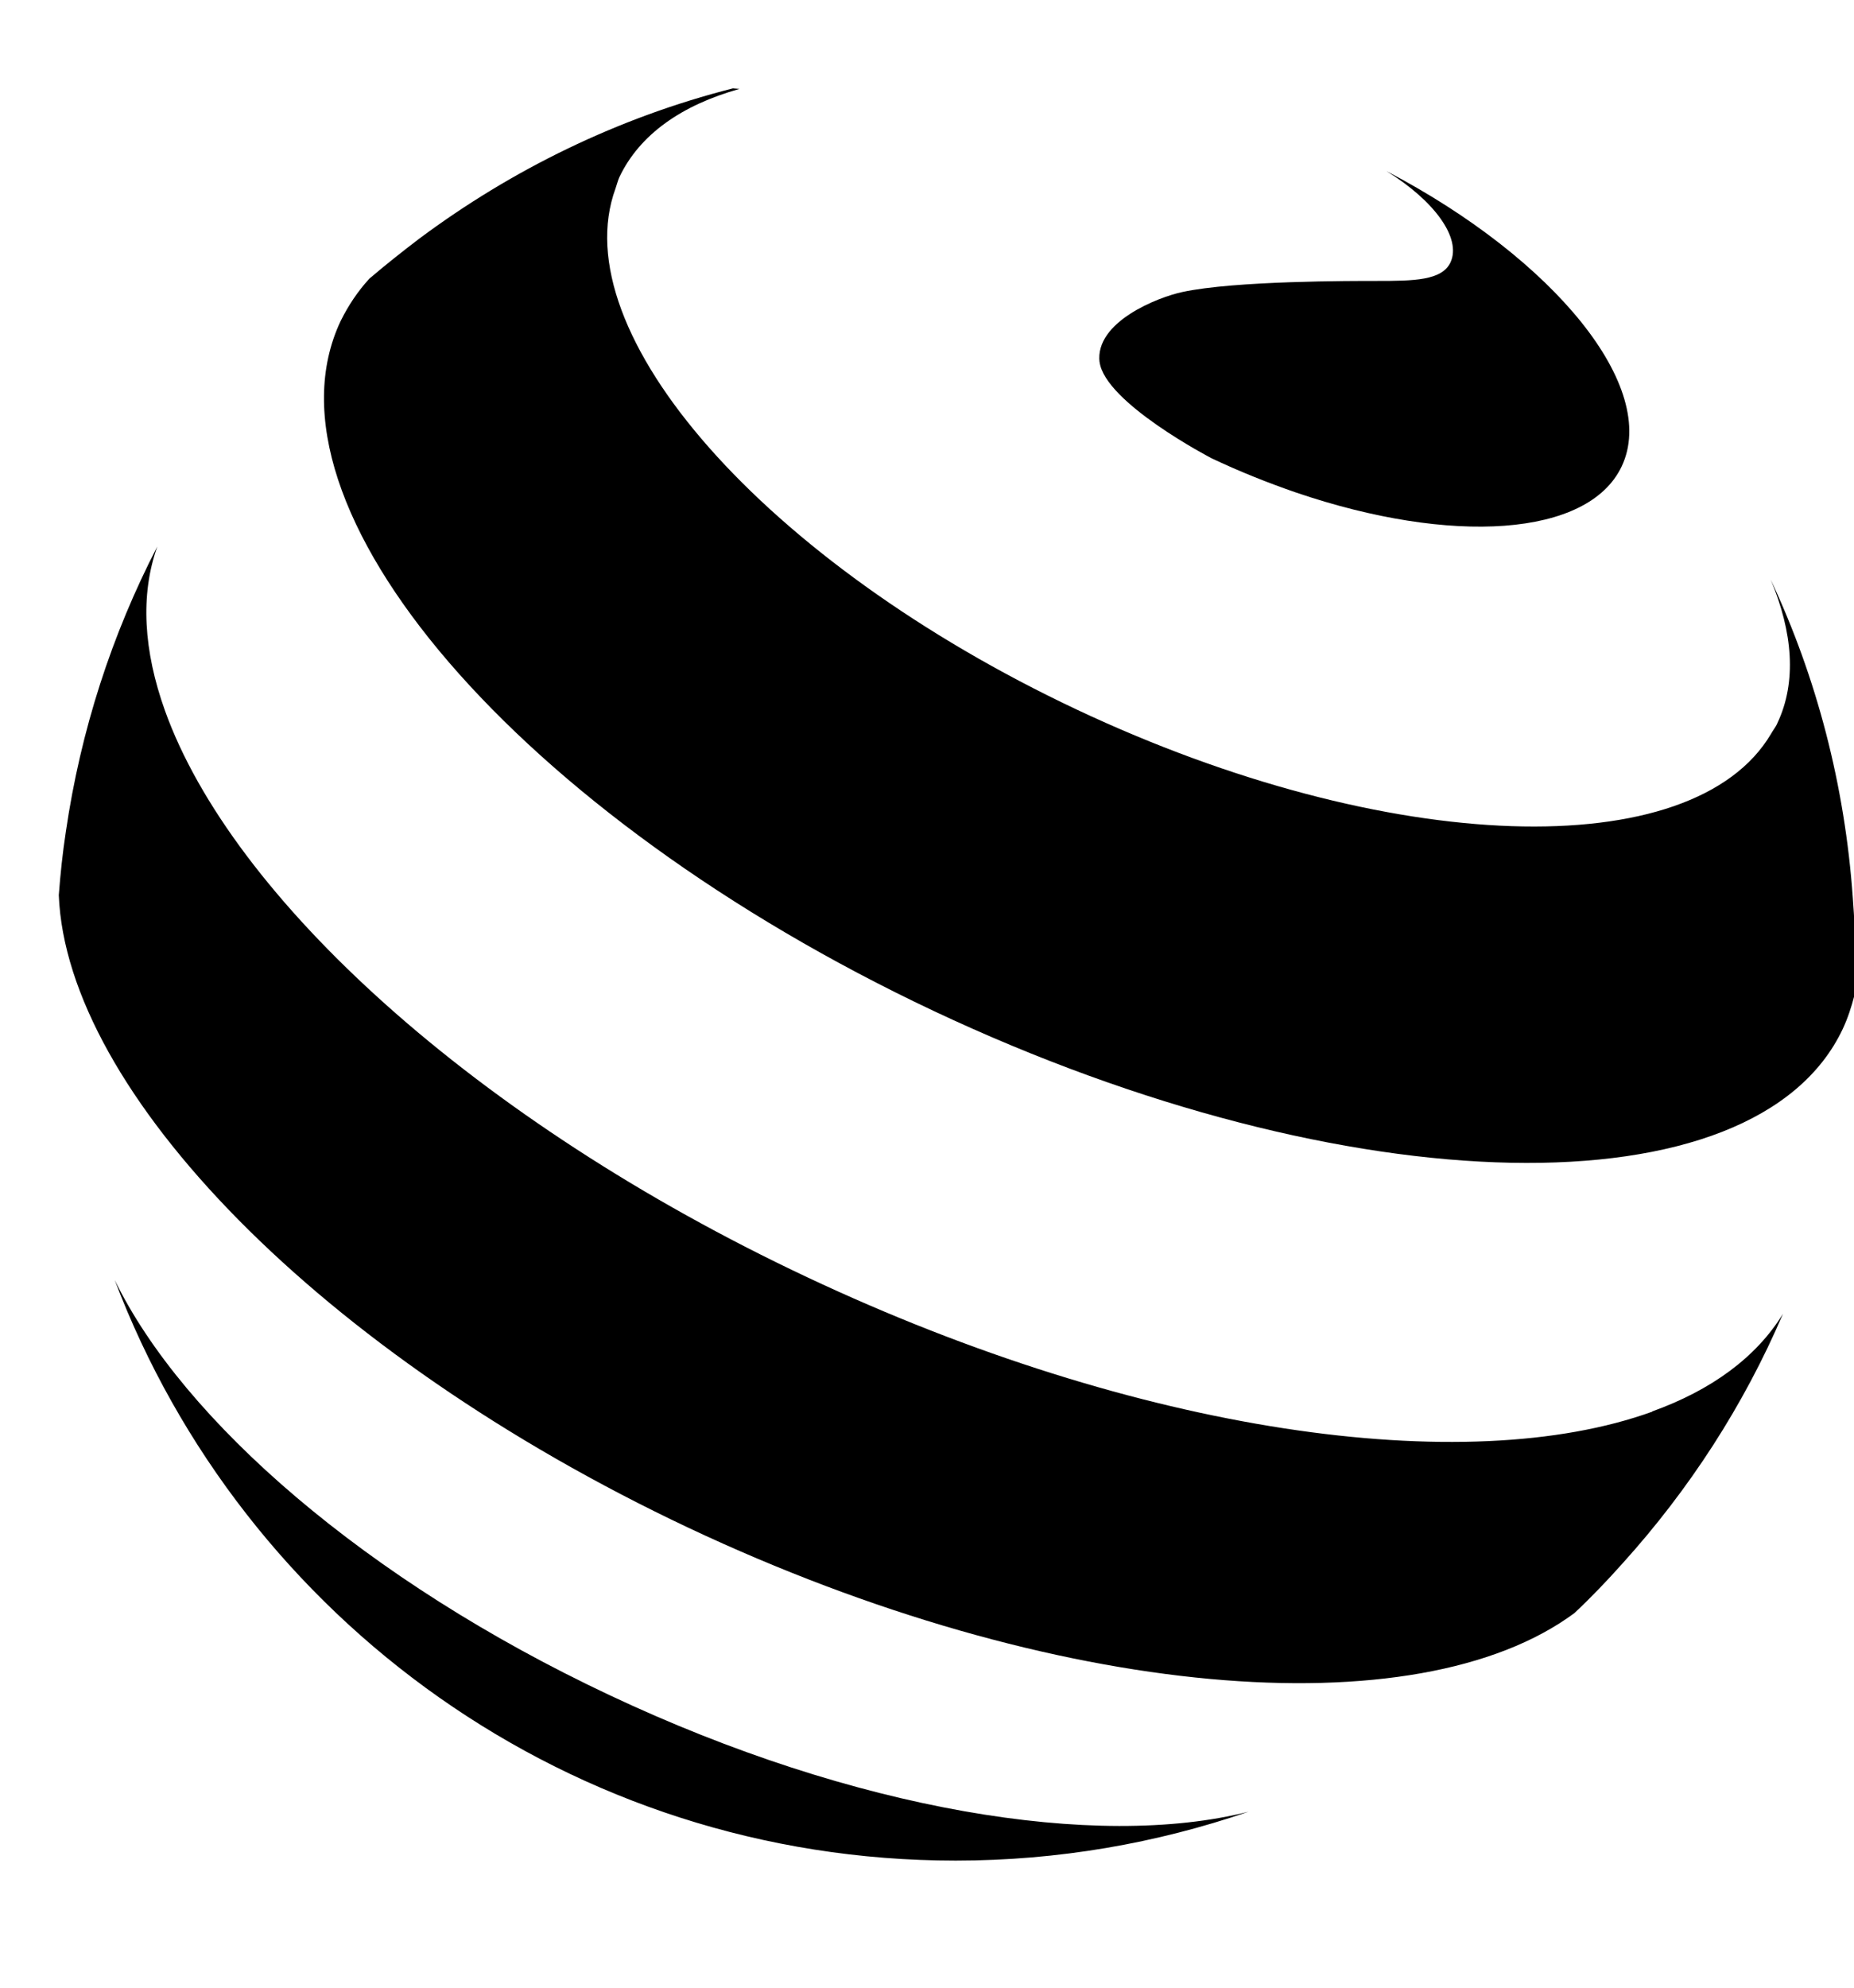 <?xml version="1.0" encoding="UTF-8"?> <svg xmlns="http://www.w3.org/2000/svg" width="14" height="15" viewBox="0 0 14 15" fill="none"><path d="M4.602 12.792C2.765 11.928 1.383 10.722 0.866 9.659C1.838 12.221 4.314 14.041 7.216 14.041C7.991 14.041 8.734 13.91 9.428 13.672C8.281 13.962 6.454 13.665 4.602 12.792Z" fill="black"></path><path d="M12.477 10.653C11.067 11.163 8.598 10.817 6.094 9.638C3.587 8.458 1.75 6.771 1.245 5.361C1.085 4.913 1.057 4.491 1.188 4.124C0.845 4.787 0.609 5.511 0.497 6.278C0.473 6.435 0.456 6.595 0.444 6.755C0.502 8.234 2.417 10.217 5.2 11.53C7.967 12.833 10.7 13.053 11.889 12.173C12.018 12.052 12.139 11.925 12.256 11.794C12.754 11.242 13.166 10.61 13.464 9.914C13.261 10.245 12.921 10.491 12.477 10.651V10.653Z" fill="black"></path><path d="M13.991 6.776C13.931 5.923 13.717 5.111 13.371 4.374C13.538 4.772 13.569 5.146 13.421 5.458C13.409 5.487 13.388 5.511 13.374 5.537C12.787 6.533 10.481 6.462 8.129 5.354C5.772 4.243 4.25 2.509 4.648 1.422C4.657 1.396 4.665 1.365 4.676 1.339C4.829 1.015 5.148 0.793 5.584 0.671L5.534 0.667C4.665 0.888 3.864 1.281 3.166 1.801C3.037 1.899 2.911 1.999 2.789 2.103C2.701 2.199 2.63 2.306 2.572 2.423C1.912 3.824 3.919 6.152 7.05 7.629C10.181 9.104 13.255 9.164 13.915 7.765C13.953 7.684 13.981 7.598 14.003 7.512C14.005 7.424 14.01 7.336 14.01 7.248C14.01 7.088 14.003 6.931 13.991 6.776Z" fill="black"></path><path d="M8.303 2.73C8.341 3.038 9.146 3.457 9.146 3.457C9.361 3.559 9.578 3.645 9.787 3.717C10.957 4.115 11.994 4.053 12.246 3.519C12.528 2.923 11.741 1.956 10.469 1.291C10.829 1.513 11.038 1.796 10.953 1.98C10.888 2.118 10.674 2.12 10.397 2.12C10.219 2.12 9.323 2.118 8.927 2.204C8.748 2.242 8.265 2.428 8.303 2.735V2.73Z" fill="black"></path></svg> 